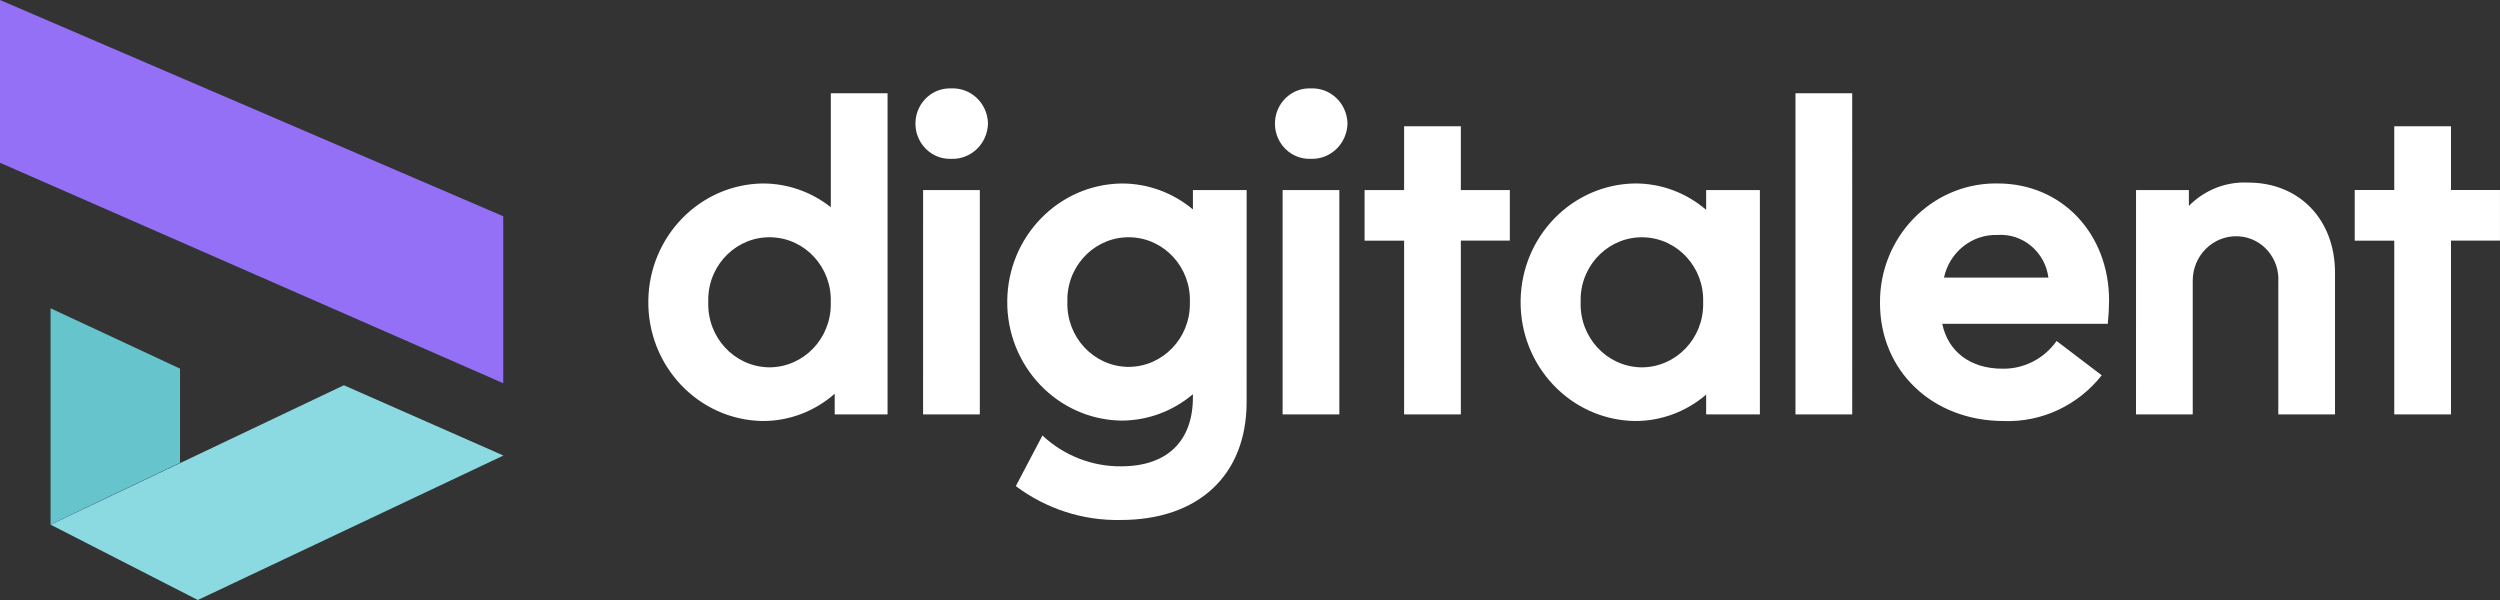 <?xml version="1.0" encoding="UTF-8"?>
<svg id="Layer_1" data-name="Layer 1" xmlns="http://www.w3.org/2000/svg" viewBox="0 0 250 60">
  <rect x="0" y="0" width="250" height="60" fill="#333333" stroke="none"/>
  <defs>
    <style>
      .cls-1 {
        fill: #66c4cd;
      }

      .cls-2 {
        fill: #fff;
      }

      .cls-3 {
        fill: #9470f6;
      }

      .cls-4 {
        fill: #8bdae2;
      }
    </style>
  </defs>
  <path id="Path_2978" data-name="Path 2978" class="cls-3" d="M0,0V16.277l50.324,22.045V21.626L0,0Z"/>
  <g id="Group_20199" data-name="Group 20199">
    <path id="Path_2979" data-name="Path 2979" class="cls-4" d="M5.057,52.465l14.724,7.535,30.56-14.447-15.955-7.027L5.057,52.465Z"/>
    <path id="Path_2980" data-name="Path 2980" class="cls-1" d="M5.057,52.465V30.828l12.946,6.034v9.417s-13.008,6.186-12.946,6.186"/>
  </g>
  <path class="cls-2" d="M76.248,18.347c2.472-.008,4.877,.827,6.834,2.374V9.329h5.674V41.441h-5.285v-2.067c-2.007,1.77-4.571,2.738-7.221,2.727-6.409-.105-11.521-5.508-11.418-12.068,.101-6.411,5.154-11.584,11.418-11.686m.724,18.387c3.402-.03,6.135-2.877,6.106-6.359,0-.05-.001-.1-.003-.151,.122-3.462-2.521-6.37-5.904-6.495-3.383-.125-6.224,2.58-6.346,6.042-.005,.151-.005,.302,0,.453-.106,3.485,2.567,6.398,5.972,6.506,.058,.002,.116,.003,.175,.003m18.131-27.89c1.936-.105,3.589,1.417,3.691,3.399,.002,.04,.003,.081,.004,.121-.053,1.999-1.68,3.576-3.633,3.521l-.063-.002c-1.9,.066-3.493-1.457-3.557-3.401-.065-1.945,1.423-3.575,3.323-3.641,.078-.003,.156-.003,.234,0m-2.794,10.165h5.673v22.435h-5.673V19.007Zm32.352,21.204c0,7.302-4.813,11.789-12.593,11.789-3.764,.08-7.45-1.11-10.487-3.387l2.664-5.059c2.149,2.005,4.958,3.105,7.866,3.08,4.6,0,7.18-2.508,7.18-6.905v-.306c-2.007,1.7-4.529,2.633-7.135,2.639-6.397-.086-11.515-5.463-11.431-12.011,.082-6.426,5.152-11.615,11.431-11.7,2.601-.01,5.123,.908,7.135,2.595v-1.939h5.373l-.002,21.204Zm-11.777-3.52c3.396-.025,6.129-2.862,6.105-6.337,0-.043-.001-.085-.002-.128,.122-3.462-2.521-6.37-5.903-6.495-3.383-.125-6.224,2.58-6.346,6.042-.005,.151-.005,.302,0,.453-.088,3.479,2.596,6.373,5.996,6.463,.05,.001,.1,.002,.151,.002m18.169-27.846c1.936-.105,3.589,1.417,3.691,3.399,.002,.04,.003,.081,.004,.121-.053,1.999-1.68,3.576-3.633,3.521l-.063-.002c-1.9,.066-3.493-1.457-3.557-3.401-.065-1.945,1.423-3.575,3.323-3.641,.078-.003,.156-.003,.234,0m-2.792,10.165h5.673v22.435h-5.673V19.007Zm8.195-.001h3.954v-6.379h5.674v6.379h4.899v5.059h-4.899v17.377h-5.674V24.065h-3.954v-5.059Zm39.532,22.439h-5.373v-1.982c-1.997,1.718-4.526,2.653-7.135,2.639-6.409-.105-11.521-5.508-11.418-12.068,.101-6.411,5.154-11.584,11.418-11.686,2.609-.015,5.138,.92,7.135,2.638v-1.979h5.373v22.438Zm-11.777-4.707c3.402-.031,6.136-2.879,6.106-6.361,0-.05-.001-.099-.003-.148,.122-3.462-2.521-6.37-5.903-6.495-3.383-.125-6.224,2.58-6.346,6.042-.005,.151-.005,.302,0,.453-.106,3.485,2.567,6.398,5.972,6.506,.058,.002,.116,.003,.175,.003m15.335-27.408h5.673V41.442h-5.673V9.329Zm20.831,32.773c-7.135,0-12.378-5.014-12.378-11.789-.058-6.549,5.082-11.907,11.481-11.967,.099,0,.197,0,.296,.001,6.446,0,11.131,5.059,11.131,11.702-.005,.779-.048,1.557-.129,2.331h-16.552c.558,2.728,2.75,4.491,6.017,4.491,2.14,.039,4.163-.996,5.416-2.772l4.513,3.431c-2.381,3.018-6.012,4.713-9.8,4.574m4.47-14.34c-.337-2.581-2.577-4.45-5.115-4.267-2.547-.071-4.783,1.72-5.329,4.267h10.444Zm8.761-8.757h5.285v1.584c1.568-1.597,3.722-2.443,5.931-2.332,5.115,0,8.682,3.696,8.682,9.018v14.164h-5.672v-13.196c.168-2.373-1.575-4.436-3.894-4.608-.092-.007-.184-.011-.275-.011-2.396-.028-4.36,1.938-4.387,4.39v13.423h-5.673l.003-22.432Zm21.867-.003h3.955v-6.379h5.673v6.379h4.899v5.059h-4.899v17.377h-5.673V24.065h-3.955v-5.059Z"/>
</svg>